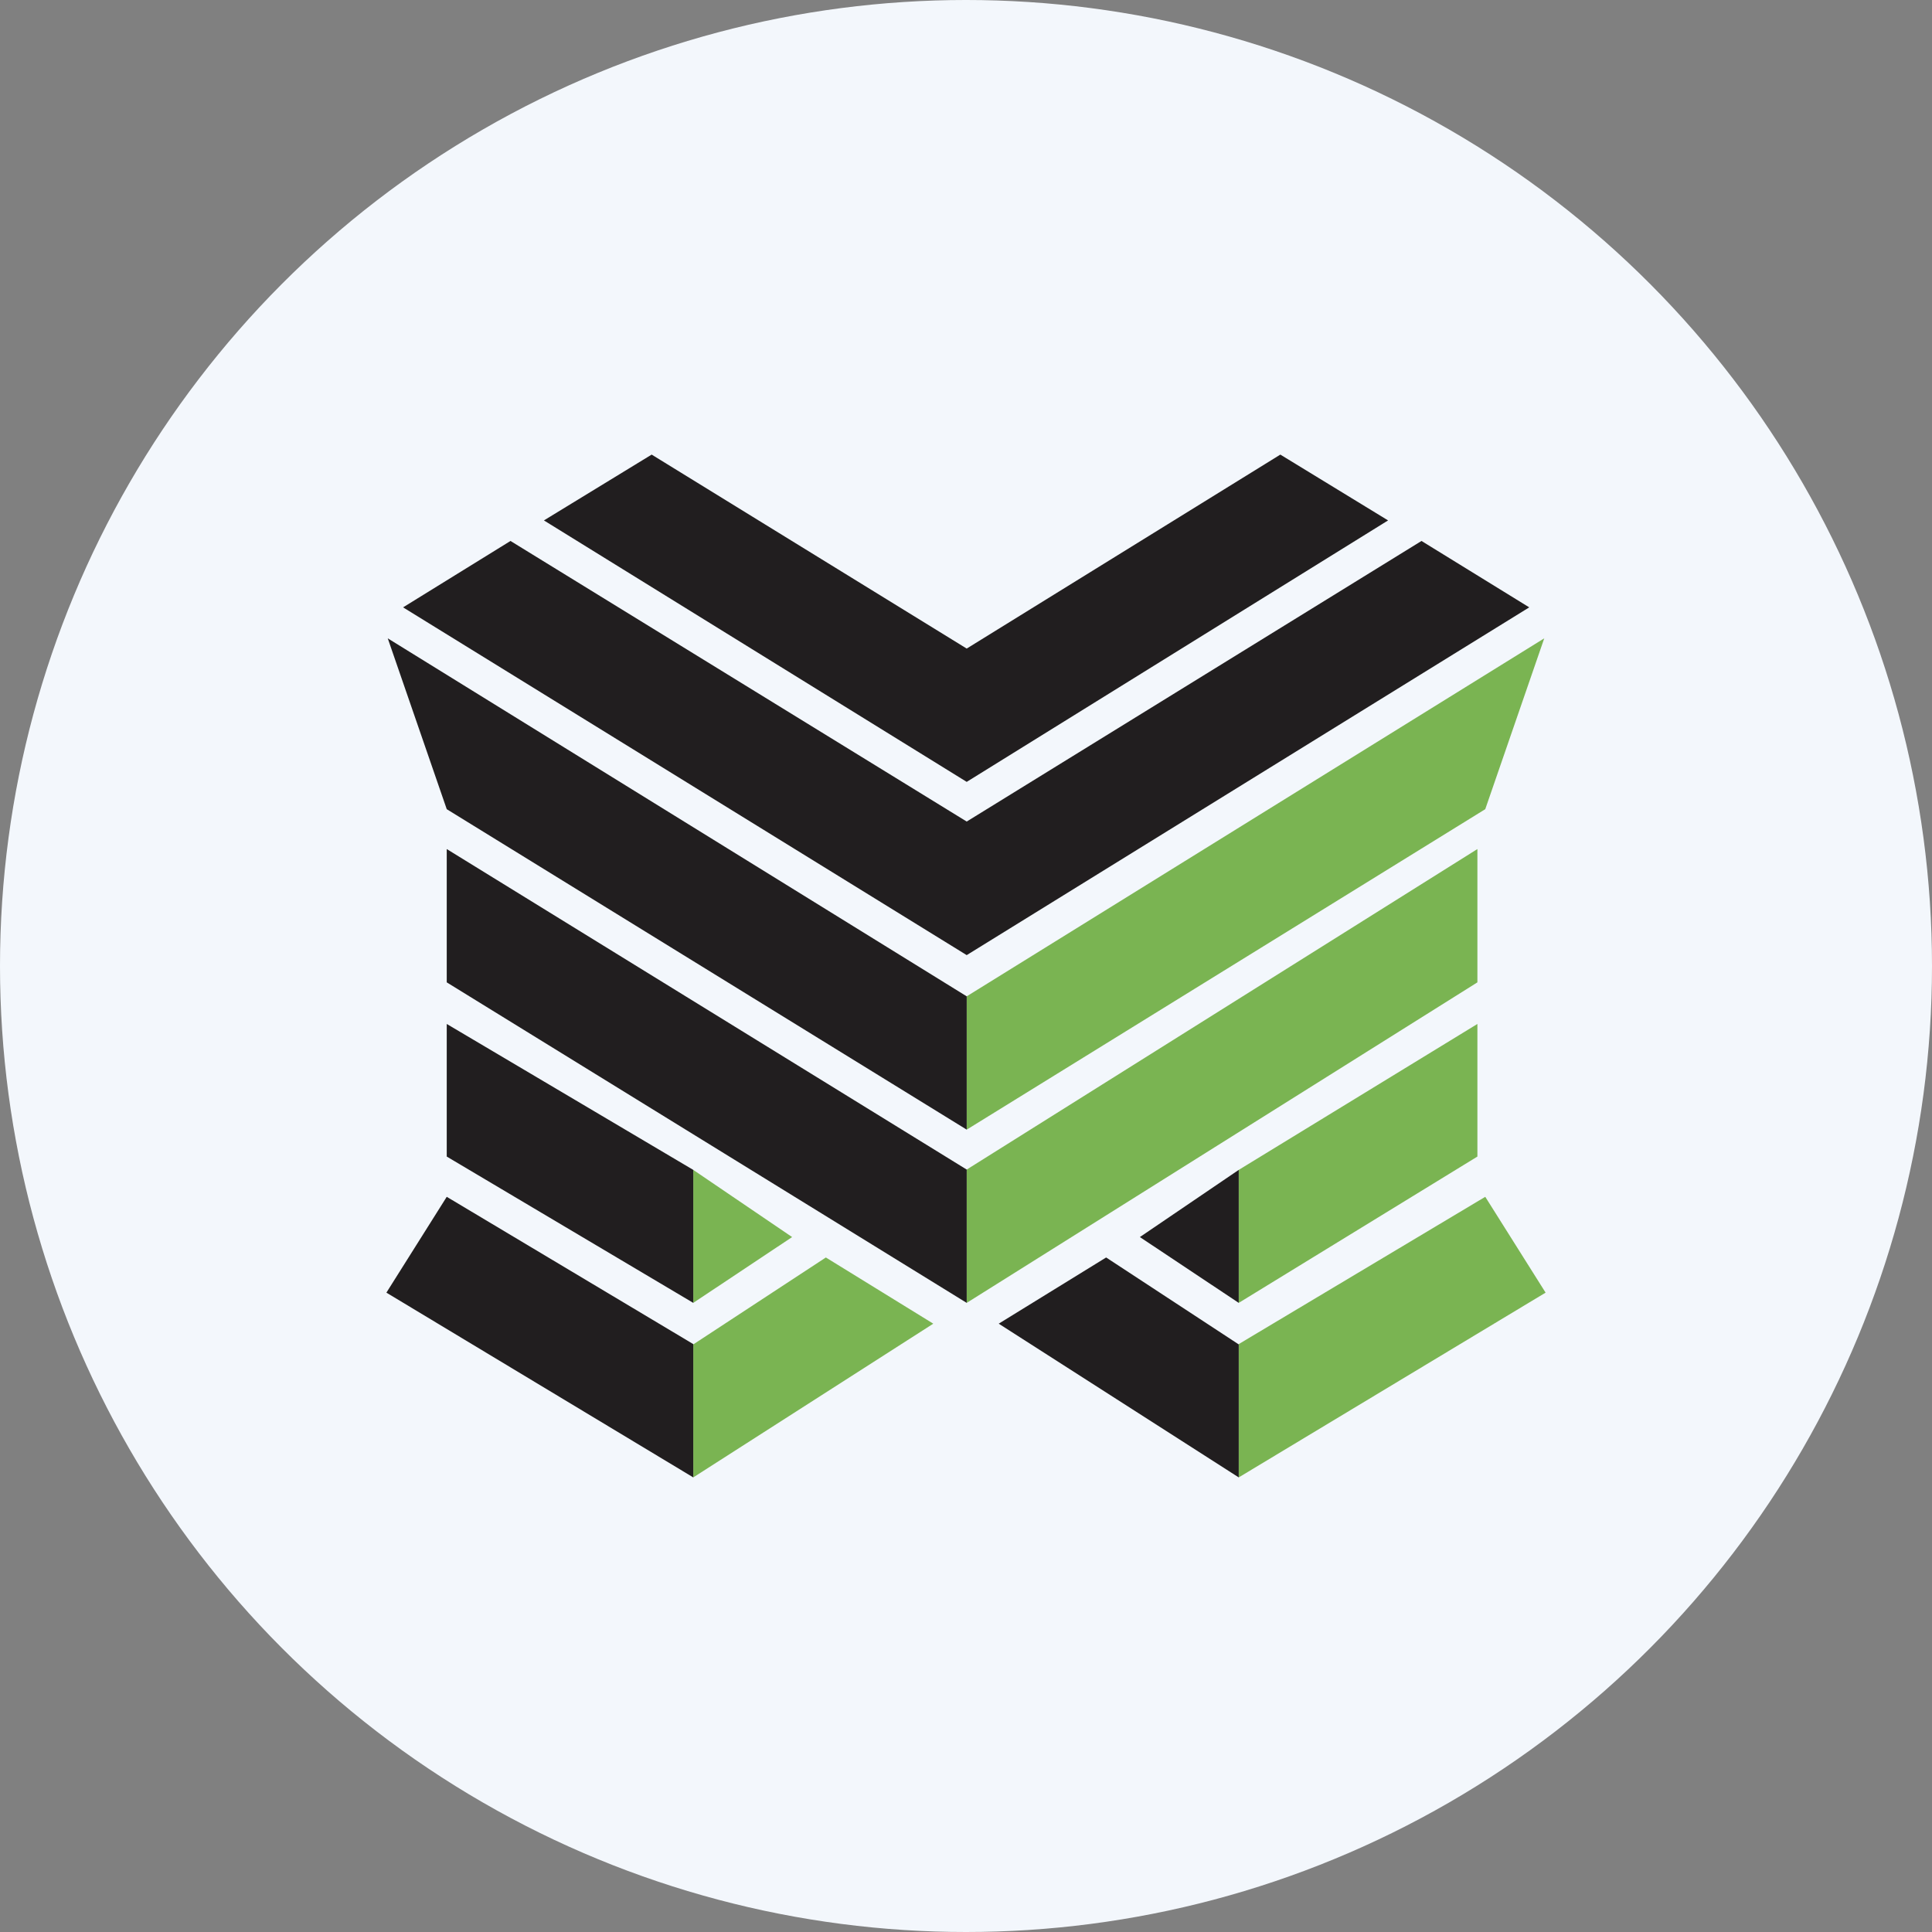 <?xml version='1.0' encoding='utf-8'?>
<svg xmlns="http://www.w3.org/2000/svg" id="Layer_1" data-name="Layer 1" viewBox="0 0 300 300" width="300" height="300"><rect x="0" y="0" width="300" height="300" fill="#808080" stroke="none"/><defs><clipPath id="bz_circular_clip"><circle cx="150.0" cy="150.0" r="150.0" /></clipPath></defs><g clip-path="url(#bz_circular_clip)"><rect x="-1.5" y="-1.5" width="303" height="303" fill="#f3f7fc" /><path d="M150.11,154.76v20.65l80.52-49.76,9.16-26.53-89.68,55.59Zm42.24,47.55,37.06-22.72V159l-37.06,22.66Zm0,27.1L240,200.72l-9.37-14.88-38.28,22.87Zm-42.24-27.1,79.3-49.77v-20.7l-79.3,49.77Zm-5.19,3.23-37.27,23.87V208.76l20.59-13.5Zm-37.27-3.23V181.66L123,192.09Z" fill="#7ab452" /><path d="M155.08,205.54l37.27,23.87V208.76l-20.59-13.5Zm37.27-3.23V181.66L177,192.09Zm-42.24-47.55v20.65L69.37,125.65,60.21,99.12l89.9,55.59Zm-42.46,47.55L69.37,179.59V159l38.28,22.66Zm0,27.1L60,200.72l9.37-14.88,38.28,22.87Zm42.46-27.1L69.37,152.54v-20.7l80.74,49.77ZM220.73,84l-70.62,43.57L79.27,84,62.59,94.31l87.52,54,87.35-54Z" fill="#211e1f" /><path d="M198.81,70.59l-48.7,30.12L101.19,70.59,84.46,80.81l65.65,40.6,65.43-40.6Z" fill="#211e1f" /></g></svg>